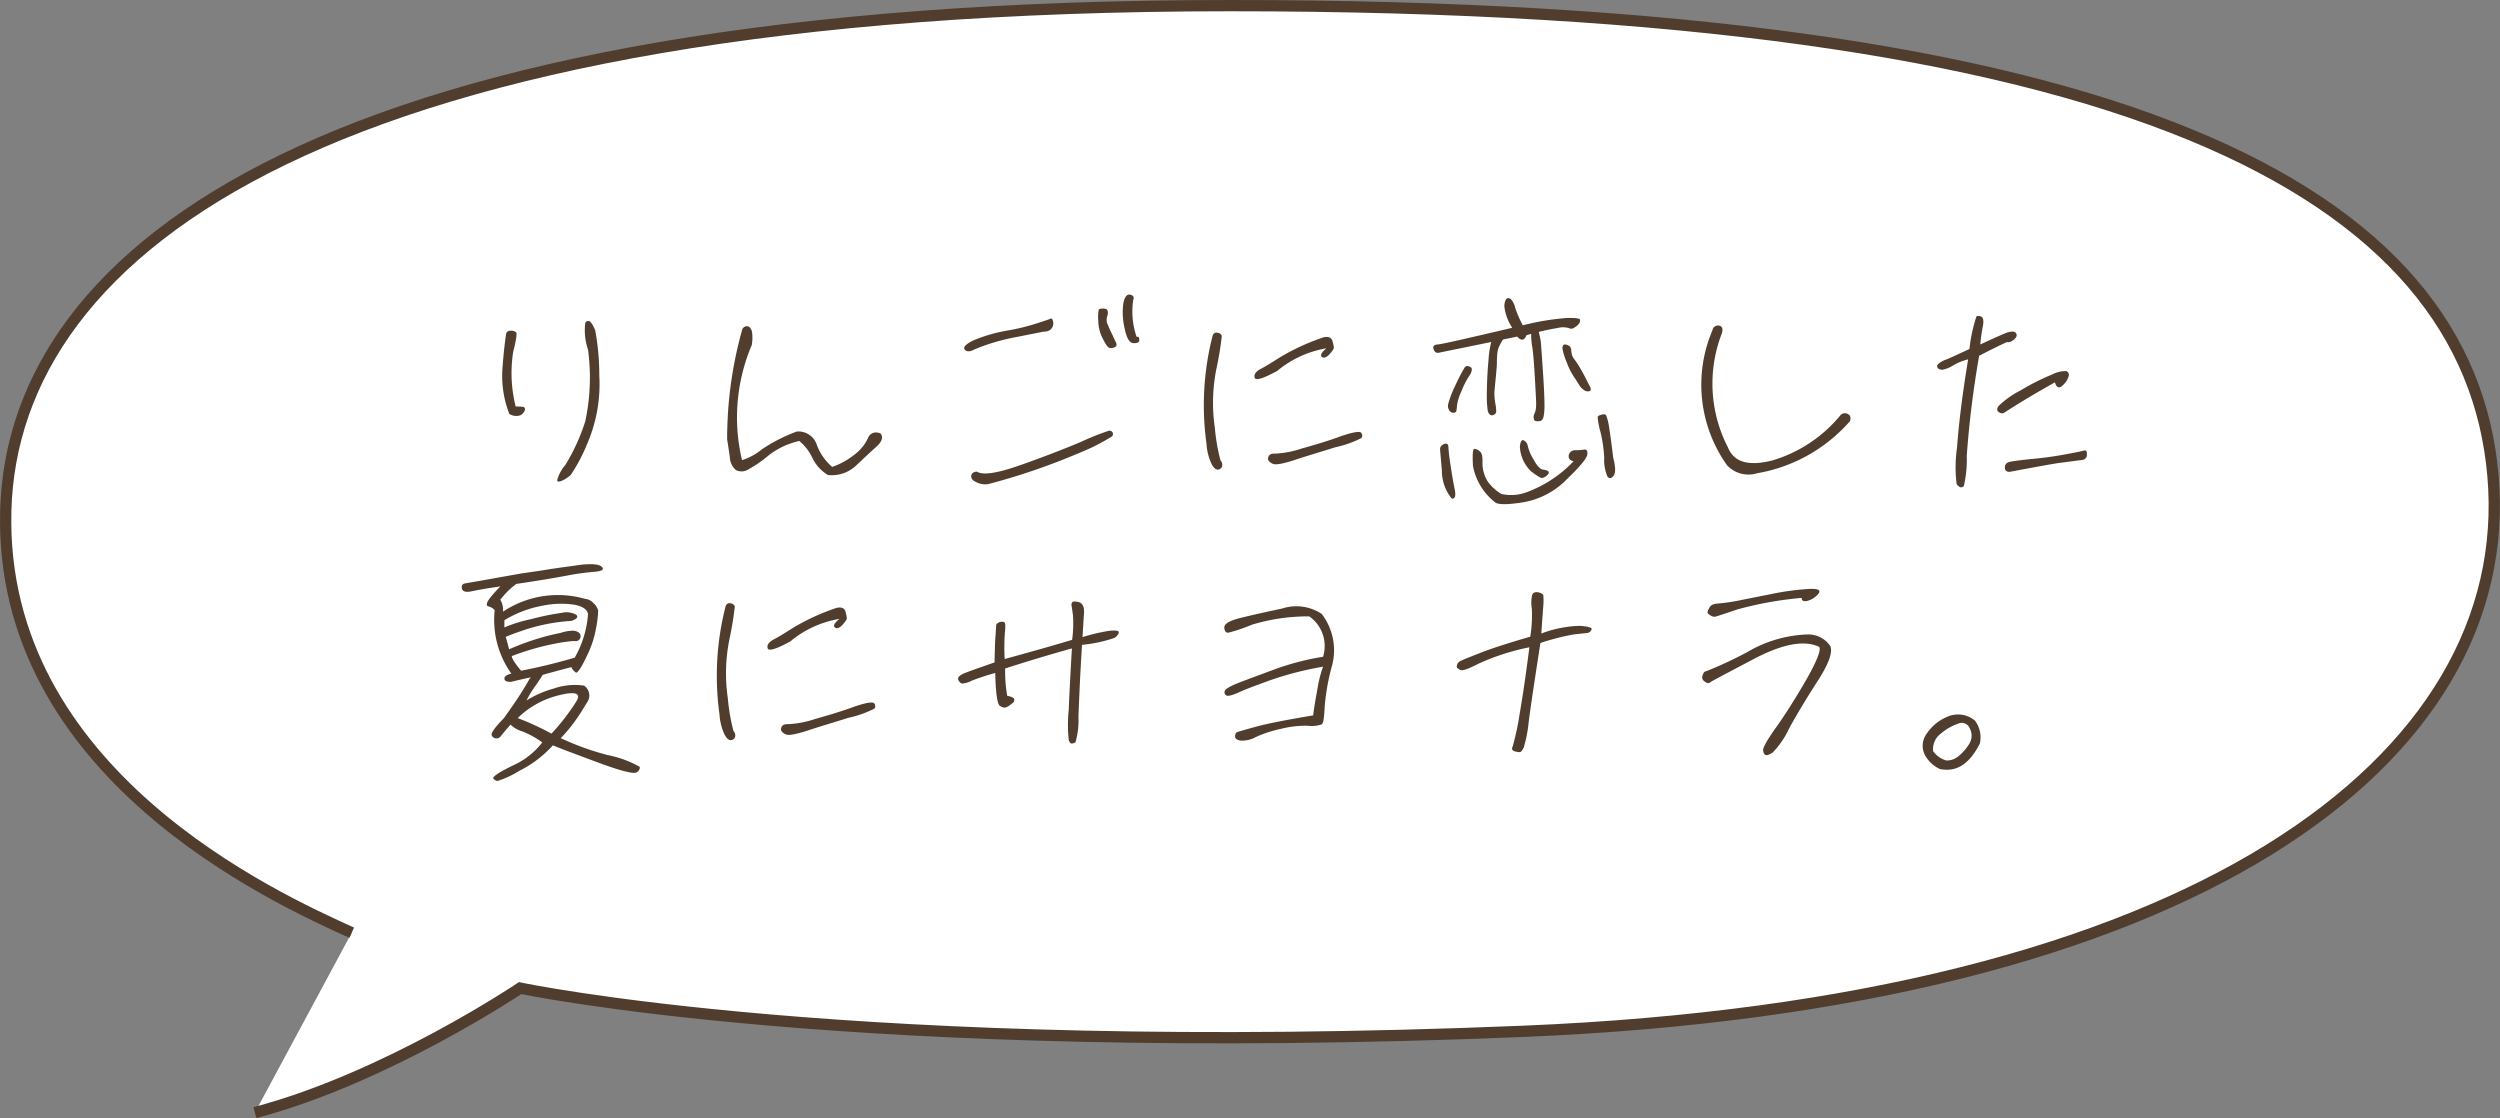 <svg xmlns="http://www.w3.org/2000/svg" width="221.761" height="99.178" viewBox="0 0 221.761 99.178">
  <rect x="0" y="0" width="221.761" height="99.178" fill="#808080" stroke="none"/>
  <g id="comnt_sports_06" transform="translate(-197.032 -699.167)">
    <path id="パス_4298" data-name="パス 4298" d="M-1208.407,1869.992c-6.751-3.069-31.3-14.115-30.686-37.437s28.845-44.8,108.628-44.8,109.842,16.57,112,41.733-26.476,46.795-86.006,49.249-88.994-3.834-88.994-3.834-11.87,7.978-23.531,11.047" transform="translate(1436.637 -1088.088)" fill="#fff" stroke="#503d2e" stroke-width="1"/>
    <path id="パス_4484" data-name="パス 4484" d="M13.08-5.74a17.62,17.62,0,0,1-1.78,3.9A3.376,3.376,0,0,0,10.58-.5c.02.16.18.16.48.02a3.224,3.224,0,0,0,.72-.48,15.048,15.048,0,0,0,1.48-2.8,13.338,13.338,0,0,0,1.06-6.02,21.944,21.944,0,0,0-.36-4,2.591,2.591,0,0,0-.44-.78.307.307,0,0,0-.44.08,5.275,5.275,0,0,0,.24,2.4A18.591,18.591,0,0,1,13.08-5.74ZM6.06-13.52c-.14.94-.26,2.02-.34,3.24a9.2,9.2,0,0,0,.62,3.9,1.133,1.133,0,0,0,.98.12.847.847,0,0,0,.4-.46c.02-.14-.02-.24-.12-.28a4.771,4.771,0,0,0-.7-.04,12.178,12.178,0,0,1-.22-4.84c.26-1.04.36-1.62.26-1.74a.657.657,0,0,0-.48-.14A.385.385,0,0,0,6.06-13.52ZM39.1-4.7a.76.76,0,0,0-.94.44,3.672,3.672,0,0,1-1,1.32,6.734,6.734,0,0,1-2.18,1.26,4.7,4.7,0,0,1-1.38-2,1.716,1.716,0,0,0-1.76-1.14,14.764,14.764,0,0,0-3.1,1.58,5.207,5.207,0,0,1-1.76.96,16.389,16.389,0,0,1,.86-10.2,3.6,3.6,0,0,0,.02-1.22c-.1-.3-.24-.46-.44-.46a.443.443,0,0,0-.44.36,35.772,35.772,0,0,0-1.32,9.68c.08.48.16,1.02.24,1.58a1.576,1.576,0,0,0,.54,1.14,1.1,1.1,0,0,0,1.1-.06,10.853,10.853,0,0,0,1.82-1.26,6.863,6.863,0,0,1,2.7-1.26,4.324,4.324,0,0,1,1.16,1.5A3.575,3.575,0,0,0,34.6-.96a3.14,3.14,0,0,0,2.56-.9q1.08-1.02,1.68-1.56c.4-.34.58-.66.56-.92Q39.34-4.7,39.1-4.7Zm8.54-7.42a17.88,17.88,0,0,1,3.68-1.08c1.4-.28,2.22-.44,2.42-.48a.953.953,0,0,0,.58-.16.759.759,0,0,0,.24-.36.742.742,0,0,0,0-.42c-.04-.18-.1-.26-.24-.2s-.48.18-.98.34a18.893,18.893,0,0,1-2.8.7,13.6,13.6,0,0,0-3.04.88c-.68.34-.94.6-.76.82C46.92-11.88,47.2-11.88,47.64-12.12Zm.18,10.86a.749.749,0,0,0-.36.1.391.391,0,0,0-.14.4q.03.27.54.48a1.71,1.71,0,0,0,.98.12A57.83,57.83,0,0,0,56.8-2.88,18.563,18.563,0,0,0,59.82-4.4a.338.338,0,0,0,.02-.36.349.349,0,0,0-.28-.14A22.925,22.925,0,0,0,57-3.88c-1.62.68-3.4,1.36-5.38,2.06C49.62-1.12,48.36-.92,47.82-1.26ZM61.98-13.22a6.892,6.892,0,0,1-.3-3.26c.1-.26.02-.42-.28-.48-.28-.06-.5.22-.6.8a6.11,6.11,0,0,0,.12,2.2c.18.88.44,1.3.8,1.3.32.02.5-.08.5-.26q0-.3-.12-.3Zm-2.6-1.84c.12-.4.04-.64-.26-.66s-.48.02-.5.12a3.468,3.468,0,0,0-.04.94,3.508,3.508,0,0,0,.38,1.56c.26.52.46.82.6.86a.677.677,0,0,0,.48-.06c.16-.06.2-.2.12-.4-.1-.2-.2-.4-.3-.64-.12-.24-.26-.52-.4-.88A.991.991,0,0,1,59.38-15.06Zm9.34,1.76a24.74,24.74,0,0,0-.54,9.56,4.956,4.956,0,0,0,.44,1.78c.22.42.44.58.66.5a.381.381,0,0,0,.3-.38.573.573,0,0,0-.16-.42,17.356,17.356,0,0,1-.5-2.9,15.278,15.278,0,0,1,.16-5.32,28.5,28.5,0,0,0,.46-2.82.426.426,0,0,0-.38-.28A.354.354,0,0,0,68.72-13.3Zm5.74,3.1a9.2,9.2,0,0,1,4.36-2c-.44.36-.58.62-.4.76.16.14.4.06.68-.24.26-.3.38-.48.38-.58a4.277,4.277,0,0,0-.14-.64c-.12-.28-.4-.38-.82-.26a19.78,19.78,0,0,0-3.76,1.72c-.76.48-1.36.86-1.8,1.08-.42.24-.6.5-.5.78C72.56-9.32,73.22-9.52,74.46-10.2Zm-.82,7.88a.772.772,0,0,0,.42.36c.22.12.82.02,1.84-.3,1-.34,2.24-.7,3.7-1.16a9.37,9.37,0,0,0,2.32-.82.355.355,0,0,0,0-.44c-.08-.2-.72-.1-1.82.28-1.14.42-2.3.76-3.44,1.08a8.683,8.683,0,0,1-2.38.46C73.82-2.88,73.62-2.7,73.64-2.32Zm15.1-9.48,4.7-.96a8.082,8.082,0,0,0-.24,1.56c-.08.84-.12,1.62-.14,2.36s-.02,1.24,0,1.5.04.46.06.62a.639.639,0,0,0,.2.4.3.3,0,0,0,.34.02.348.348,0,0,0,.22-.26,3.688,3.688,0,0,0-.08-.76,4.944,4.944,0,0,1-.08-1c.02-.26.06-.68.12-1.28.06-.62.1-1.06.1-1.38,0-.3.02-.56.04-.78a1.984,1.984,0,0,1,.12-.52,5.443,5.443,0,0,1,.38-.7l1.26-.26c.36.4.64.36.82-.12l.42-.12a6.664,6.664,0,0,0,.1,1.18c.06.34.14,1.2.22,2.58.08,1.36.12,2.14.12,2.36a3.869,3.869,0,0,1-.02.52,1.66,1.66,0,0,1-.12.42.689.689,0,0,0-.08.38c.02.14.04.22.1.26a.626.626,0,0,0,.38.04c.22,0,.34-.14.4-.4a5.13,5.13,0,0,0,.08-1.1c0-.5-.04-1.5-.14-2.96s-.16-2.32-.18-2.54c-.02-.2-.1-.52-.18-.92.6-.14,1.14-.26,1.66-.34a1.884,1.884,0,0,1,.98,0,.461.461,0,0,0,.54-.06,1.306,1.306,0,0,0,.38-.32.572.572,0,0,0,.1-.34c0-.14-.44-.2-1.32-.16a22.472,22.472,0,0,0-3.76.64,9.977,9.977,0,0,1-.68-1.56,1.607,1.607,0,0,0-.4-.78c-.16-.1-.3-.1-.4.02a1.178,1.178,0,0,0-.14.78,4.412,4.412,0,0,0,.68,1.76c-4.08.96-6.28,1.46-6.62,1.48-.32.02-.44.16-.36.4S88.52-11.78,88.74-11.8Zm2.94,1.32c-.26-.18-.46-.2-.6-.02a15.875,15.875,0,0,0-.8,1.54,9.148,9.148,0,0,0-.66,1.7.719.719,0,0,0,.12.6.411.411,0,0,0,.38.18.268.268,0,0,0,.22-.14,3.243,3.243,0,0,0,.06-.5,4.314,4.314,0,0,1,.4-1.28,6.819,6.819,0,0,1,.68-1.34C91.7-10.06,91.76-10.32,91.68-10.48Zm8.36-2.06c-.26-.02-.34.18-.24.58a6.058,6.058,0,0,0,.34,1.02,5.065,5.065,0,0,0,.32.72,4.8,4.8,0,0,0,.46.76q.27.45.42.66a1.5,1.5,0,0,0,.32.3.6.6,0,0,0,.36.12c.14,0,.22-.04.24-.14a.38.38,0,0,0-.06-.28c-.06-.12-.22-.4-.42-.82-.22-.42-.4-.74-.5-.9-.1-.18-.24-.38-.36-.56a2.123,2.123,0,0,1-.28-.42,1.6,1.6,0,0,1-.1-.46.72.72,0,0,0-.12-.4A.946.946,0,0,0,100.04-12.54ZM95.98-3.46A3.258,3.258,0,0,0,97-1.26c.54.4.86.6.98.56a.921.921,0,0,0,.42-.24c.14-.14.18-.24.12-.32-.04-.08-.22-.14-.48-.18-.26-.02-.54-.34-.86-.92a3.987,3.987,0,0,1-.5-1.18.666.666,0,0,0-.34-.48C96.14-4.14,96.02-3.94,95.98-3.46Zm-6.1,4.52c.08.1.18.1.28,0,.12-.1.12-.42,0-.92-.1-.54-.22-1.2-.34-2.04a15.287,15.287,0,0,1-.18-1.52c0-.18-.06-.3-.18-.32a.461.461,0,0,0-.36.12.417.417,0,0,0-.2.34c0,.12.06.76.16,1.92A3.908,3.908,0,0,0,89.88,1.06Zm14.38-3.54c-.18-1.5-.32-2.46-.4-2.92a4.605,4.605,0,0,0-.22-.84c-.06-.1-.18-.14-.4-.08s-.34.12-.36.22a6.152,6.152,0,0,0,.24,1.28,12.445,12.445,0,0,1,.34,2.34,3.839,3.839,0,0,0,.26,1.6c.14.26.34.26.56,0C104.48-1.14,104.48-1.66,104.26-2.48ZM93.78,1.46c.26.22,1.1.22,2.48,0a7.084,7.084,0,0,0,3.88-2.04c1.18-1.14,1.78-1.86,1.82-2.2.04-.32-.06-.46-.26-.44a4.661,4.661,0,0,1-.8.06.556.556,0,0,0-.58.42c-.06.3.08.48.42.56A10.956,10.956,0,0,1,96.54.58a3.937,3.937,0,0,1-2.2.14A3.876,3.876,0,0,1,93.08-.46a3.124,3.124,0,0,1-.42-1.58c.02-.52-.04-.86-.22-1a.772.772,0,0,0-.5-.24c-.14.02-.18.52-.12,1.52A5.327,5.327,0,0,0,93.78,1.46ZM114.44-3.4a12.333,12.333,0,0,1-.54-10.14c.12-.4.02-.64-.28-.68a.5.5,0,0,0-.56.42,12.315,12.315,0,0,0,1.3,11.98,2.606,2.606,0,0,0,2.68.7,14.11,14.11,0,0,0,8.22-4.62c.1-.3.04-.52-.2-.64a.531.531,0,0,0-.68.16,12.407,12.407,0,0,1-5.98,3.96C116.28-1.72,114.98-2.08,114.44-3.4Zm24.76-9.36c.14.06.36-.02.62-.22.24-.22.28-.4.16-.58-.14-.18-.48-.16-.98.04-.52.22-1.24.54-2.18.98a15.793,15.793,0,0,1,.24-1.7c.08-.46,0-.74-.22-.8s-.36-.04-.38.06c-.04.12-.12.38-.22.76a13.238,13.238,0,0,0-.38,2.08c-.96.44-1.66.78-2.08.94a1.97,1.97,0,0,0-.74.44.25.25,0,0,0,.04.34.533.533,0,0,0,.48.1,2.744,2.744,0,0,0,.88-.38,4.893,4.893,0,0,1,1.3-.52c-.52,3.18-.84,5.78-.98,7.8a12.167,12.167,0,0,0-.04,3.26.934.934,0,0,0,.3.28.345.345,0,0,0,.34-.1,10.544,10.544,0,0,0,.26-2.68,86.5,86.5,0,0,1,1.1-8.88C137.88-12.14,138.7-12.54,139.2-12.76Zm-.3,6.3c1.44-.94,2.96-1.84,4.54-2.72.14.5.4.58.74.22a1.674,1.674,0,0,0,.5-.84.359.359,0,0,0-.24-.38,2.584,2.584,0,0,0-1.24.3,19.864,19.864,0,0,0-2.78,1.4,8.054,8.054,0,0,0-1.98,1.4c-.16.22-.16.4,0,.52A.459.459,0,0,0,138.9-6.46Zm.52,5.22c1.9-.36,3.32-.62,4.3-.78.98-.12,1.64-.22,2.02-.26.36-.02.54-.2.54-.5,0-.28-.08-.4-.22-.36s-.66.16-1.56.32q-1.38.27-2.94.42c-1.06.1-1.74.2-2.08.26-.32.06-.48.24-.48.5C139-1.36,139.14-1.24,139.42-1.24ZM2.38,8.66c-.24.06-.3.22-.24.48.08.26.4.32.92.2.54-.12,1.38-.26,2.48-.42-.2.2-.5.52-.88.98-.36.46-.42.74-.16.8a1.079,1.079,0,0,1,.54.32,8.218,8.218,0,0,0,1.48,5.64c-.36.08-.56.2-.6.34a.255.255,0,0,0,.18.34.947.947,0,0,0,.58,0q.36-.09,1.56-.36c-.14.18-.32.52-.6.98-.28.48-.86,1.36-1.78,2.64a11.2,11.2,0,0,0-.8.9c-.26.34-.34.54-.26.68a.438.438,0,0,0,.4.22.461.461,0,0,0,.4-.22c.1-.14.38-.46.84-1a2.641,2.641,0,0,0,1.04.6,7.518,7.518,0,0,1,1.78.98,6.783,6.783,0,0,1-2.64,2.06c-1.22.6-1.8,1-1.7,1.14a.578.578,0,0,0,.36.22,8.347,8.347,0,0,0,1.94-.9,10.031,10.031,0,0,0,2.98-2.26c1.08.44,2.56.98,4.38,1.66,1.84.66,2.86.9,3.08.72.22-.16.28-.34.24-.48a9.631,9.631,0,0,0-2.84-1.04,23.888,23.888,0,0,1-4.16-1.5,13.771,13.771,0,0,0,1.48-1.82c.32-.46.6-.94.9-1.42a1.04,1.04,0,0,0-.32-1.42,5.7,5.7,0,0,0-2.68.26,9.065,9.065,0,0,0-2.42,1.06,9.165,9.165,0,0,1,.84-1.36c.28-.42.5-.74.6-.92.68-.18,1.52-.42,2.54-.68a1.121,1.121,0,0,0,.4.48c.14.06.46-.38.9-1.32a9.1,9.1,0,0,0,.9-2.66,9.18,9.18,0,0,0,.18-1.52,1.392,1.392,0,0,0-.4-.64,1.146,1.146,0,0,0-.78-.4,8.766,8.766,0,0,0-7.26,1.14,1.814,1.814,0,0,0-.24-1.06A7.024,7.024,0,0,1,6.96,8.7c2.16-.32,3.68-.58,4.6-.76a22.362,22.362,0,0,1,2.36-.32c.66-.06.86-.2.62-.44-.26-.24-.88-.28-1.86-.18-.98.14-1.88.26-2.7.38-.82.14-1.66.26-2.5.38C6.64,7.9,4.94,8.22,2.38,8.66Zm9.46,3.32c.48-.16.64-.34.44-.54a1.763,1.763,0,0,0-1.26-.18,23.719,23.719,0,0,0-2.74.56,12.661,12.661,0,0,0-2.38.74v-.64a9.9,9.9,0,0,1,3.44-1.3,8.028,8.028,0,0,1,2.74-.08c.78.14,1.18.44,1.24.84a9.115,9.115,0,0,1-1.18,3.86c-1.84.54-3.42.9-4.76,1.16-.56-.68-.84-1.12-.82-1.3a22.538,22.538,0,0,1,3.72-1.08,12.872,12.872,0,0,1,1.82-.26.438.438,0,0,0,.56-.38.411.411,0,0,0-.18-.38.963.963,0,0,0-.68-.14,3.424,3.424,0,0,0-.9.18A21.985,21.985,0,0,0,6.32,14.5c-.14-.54-.24-.92-.3-1.1.28-.14.9-.36,1.84-.68A16.635,16.635,0,0,1,11.84,11.98ZM7.08,20.6a7.88,7.88,0,0,1,3.72-2.04c1.38-.34,1.9-.16,1.52.5a19.3,19.3,0,0,1-2.24,2.92A24.237,24.237,0,0,0,7.08,20.6Zm18.44-9.9a24.74,24.74,0,0,0-.54,9.56,4.956,4.956,0,0,0,.44,1.78c.22.42.44.58.66.5a.381.381,0,0,0,.3-.38.573.573,0,0,0-.16-.42,17.356,17.356,0,0,1-.5-2.9,15.278,15.278,0,0,1,.16-5.32,28.5,28.5,0,0,0,.46-2.82.426.426,0,0,0-.38-.28A.354.354,0,0,0,25.52,10.7Zm5.74,3.1a9.2,9.2,0,0,1,4.36-2c-.44.36-.58.62-.4.76.16.14.4.06.68-.24.26-.3.38-.48.38-.58a4.277,4.277,0,0,0-.14-.64c-.12-.28-.4-.38-.82-.26a19.779,19.779,0,0,0-3.76,1.72c-.76.48-1.36.86-1.8,1.08-.42.24-.6.5-.5.78C29.36,14.68,30.02,14.48,31.26,13.8Zm-.82,7.88a.772.772,0,0,0,.42.36c.22.12.82.02,1.84-.3,1-.34,2.24-.7,3.7-1.16a9.37,9.37,0,0,0,2.32-.82.355.355,0,0,0,0-.44c-.08-.2-.72-.1-1.82.28-1.14.42-2.3.76-3.44,1.08a8.683,8.683,0,0,1-2.38.46C30.62,21.12,30.42,21.3,30.44,21.68Zm19-5.08c.04,1.84.2,2.82.42,2.92.22.14.4.18.48.14a1.029,1.029,0,0,0,.34-.16c.1-.08.22-.16.34-.26a.369.369,0,0,0,.1-.34c-.04-.1-.24-.2-.62-.28a12.916,12.916,0,0,1-.18-2.42c1.86-.6,3.84-1.2,5.92-1.78-.12,2.1-.22,3.92-.28,5.46a12.677,12.677,0,0,0,0,2.66c.06.2.16.32.26.32a.637.637,0,0,0,.34-.12,6.889,6.889,0,0,0,.26-2.26c.06-1.44.14-3.56.32-6.38a12.041,12.041,0,0,0,2.9-.62c.24-.18.36-.36.36-.5s-.28-.18-.86-.12a16.434,16.434,0,0,0-2.36.56c.06-.94.1-1.66.14-2.18.02-.48-.12-.8-.44-.92q-.51-.12-.6,0a.366.366,0,0,0-.06.34c.02.12.06.42.12.86a10.485,10.485,0,0,1-.08,2.14c-2,.6-4,1.16-5.98,1.7a17.563,17.563,0,0,1,.02-2.38c.06-.5.04-.8-.04-.88a.605.605,0,0,0-.46,0c-.18.08-.28.18-.28.28,0,.12-.02.44-.06.98s-.06,1.3-.08,2.3c-1.12.4-1.96.68-2.52.9-.58.22-.78.42-.7.64.1.22.22.32.36.34a2.22,2.22,0,0,0,.84-.26A21.193,21.193,0,0,1,49.44,16.6ZM78.4,11.36a4.065,4.065,0,0,0-3.5-.48c-1.5.32-2.76.6-3.72.84s-1.44.52-1.42.86c.02.32.16.48.38.44a14.522,14.522,0,0,0,2.06-.7,17.033,17.033,0,0,1,5.1-.74,3.214,3.214,0,0,1,1.22,3.58,23.36,23.36,0,0,0-4.14,1.06c-1.46.54-2.54.94-3.32,1.24-.76.3-1.18.54-1.24.7a.31.31,0,0,0,.1.42c.14.1.48.02,1.04-.22.54-.26,1.5-.62,2.88-1.12a29.482,29.482,0,0,1,4.68-1.2,10.306,10.306,0,0,0-.46,1.76c-.14.78-.3,1.62-.42,2.56-2.26.38-3.92.7-4.98.98-1.1.3-1.68.48-1.76.5a.315.315,0,0,0-.16.26.331.331,0,0,0,.06.34.848.848,0,0,0,.54.16,2.512,2.512,0,0,0,1.26-.34,10.523,10.523,0,0,1,2.16-.7,8.989,8.989,0,0,1,2.38-.28,2.864,2.864,0,0,0,1.26-.12c.14-.08.22-.58.26-1.5a19.432,19.432,0,0,1,.68-3.8A5.294,5.294,0,0,0,78.4,11.36Zm11.98,4.7c0,.06.1.16.28.26.18.12.72-.06,1.64-.54a20.482,20.482,0,0,1,4.52-1.46c-.3,2.4-.6,4.4-.88,6.02a23.289,23.289,0,0,1-.6,2.78c-.12.22-.04.38.22.44s.42.08.48.04c.06-.02.16-.16.28-.38a12.155,12.155,0,0,0,.44-2.26c.16-1.32.52-3.64,1.04-7.02a20.4,20.4,0,0,1,2.96-.76c.52-.06.92-.1,1.12-.12a.5.5,0,0,0,.46-.32c.06-.16-.3-.28-1.08-.32a10.235,10.235,0,0,0-3.38.68c.08-1.16.14-1.98.18-2.48a6.453,6.453,0,0,0,0-.92c-.04-.1-.2-.2-.46-.26-.3-.04-.48.04-.54.28a3.137,3.137,0,0,0-.02,1.18,11.958,11.958,0,0,1-.14,2.48q-2.91.84-4.44,1.44c-1.02.4-1.62.64-1.8.74A.57.57,0,0,0,90.38,16.06Zm32.04-6.44c.3-.34.08-.5-.68-.48a22.667,22.667,0,0,0-3.08.38c-1.26.26-2.34.46-3.2.64a17.285,17.285,0,0,1-1.9.28c-.4.02-.66.14-.76.36a1.333,1.333,0,0,0-.18.42c0,.08.1.18.28.28a.576.576,0,0,0,.44.1c.08-.02.76-.24,1.94-.64a31.808,31.808,0,0,1,5.7-1.02c-.02.24.14.32.44.28A1.946,1.946,0,0,0,122.42,9.62Zm-.88,3.56a11.238,11.238,0,0,0-5.38,1.56,35.9,35.9,0,0,1-3.64,1.7c-.14,0-.26.12-.32.34a.405.405,0,0,0,.06.48,1.022,1.022,0,0,0,.32.22.3.3,0,0,0,.32-.08c.1-.08,1.4-.76,3.9-2.08,2.5-1.3,4.4-1.66,5.72-1.04.2.2-.14,1.16-1.08,2.82-.96,1.66-1.86,3.1-2.7,4.28-.86,1.2-1.24,1.9-1.18,2.12.04.22.12.36.24.38.1.04.3-.04.6-.22a7.712,7.712,0,0,0,1.48-2.18c.7-1.26,1.56-2.7,2.56-4.24.98-1.54,1.34-2.58,1.04-3.08A2.361,2.361,0,0,0,121.54,13.18Zm11.7,11.94c1.46.3,2.62-.44,3.54-2.26a2.463,2.463,0,0,0-.44-2.04,2.334,2.334,0,0,0-2.44-.34,4.1,4.1,0,0,0-1.86,1.54,1.792,1.792,0,0,0-.12,1.88A2.873,2.873,0,0,0,133.24,25.12Zm-.6-1.58a1.7,1.7,0,0,1,.7-1.58,4.763,4.763,0,0,1,1.5-.86.773.773,0,0,1,1.06.44,1.372,1.372,0,0,1-.08,1.38,4.455,4.455,0,0,1-.98,1.1,1.61,1.61,0,0,1-1.04.34A2.177,2.177,0,0,1,132.64,23.54Z" transform="translate(235.873 742.264)" fill="#503d2e"/>
  </g>
</svg>
